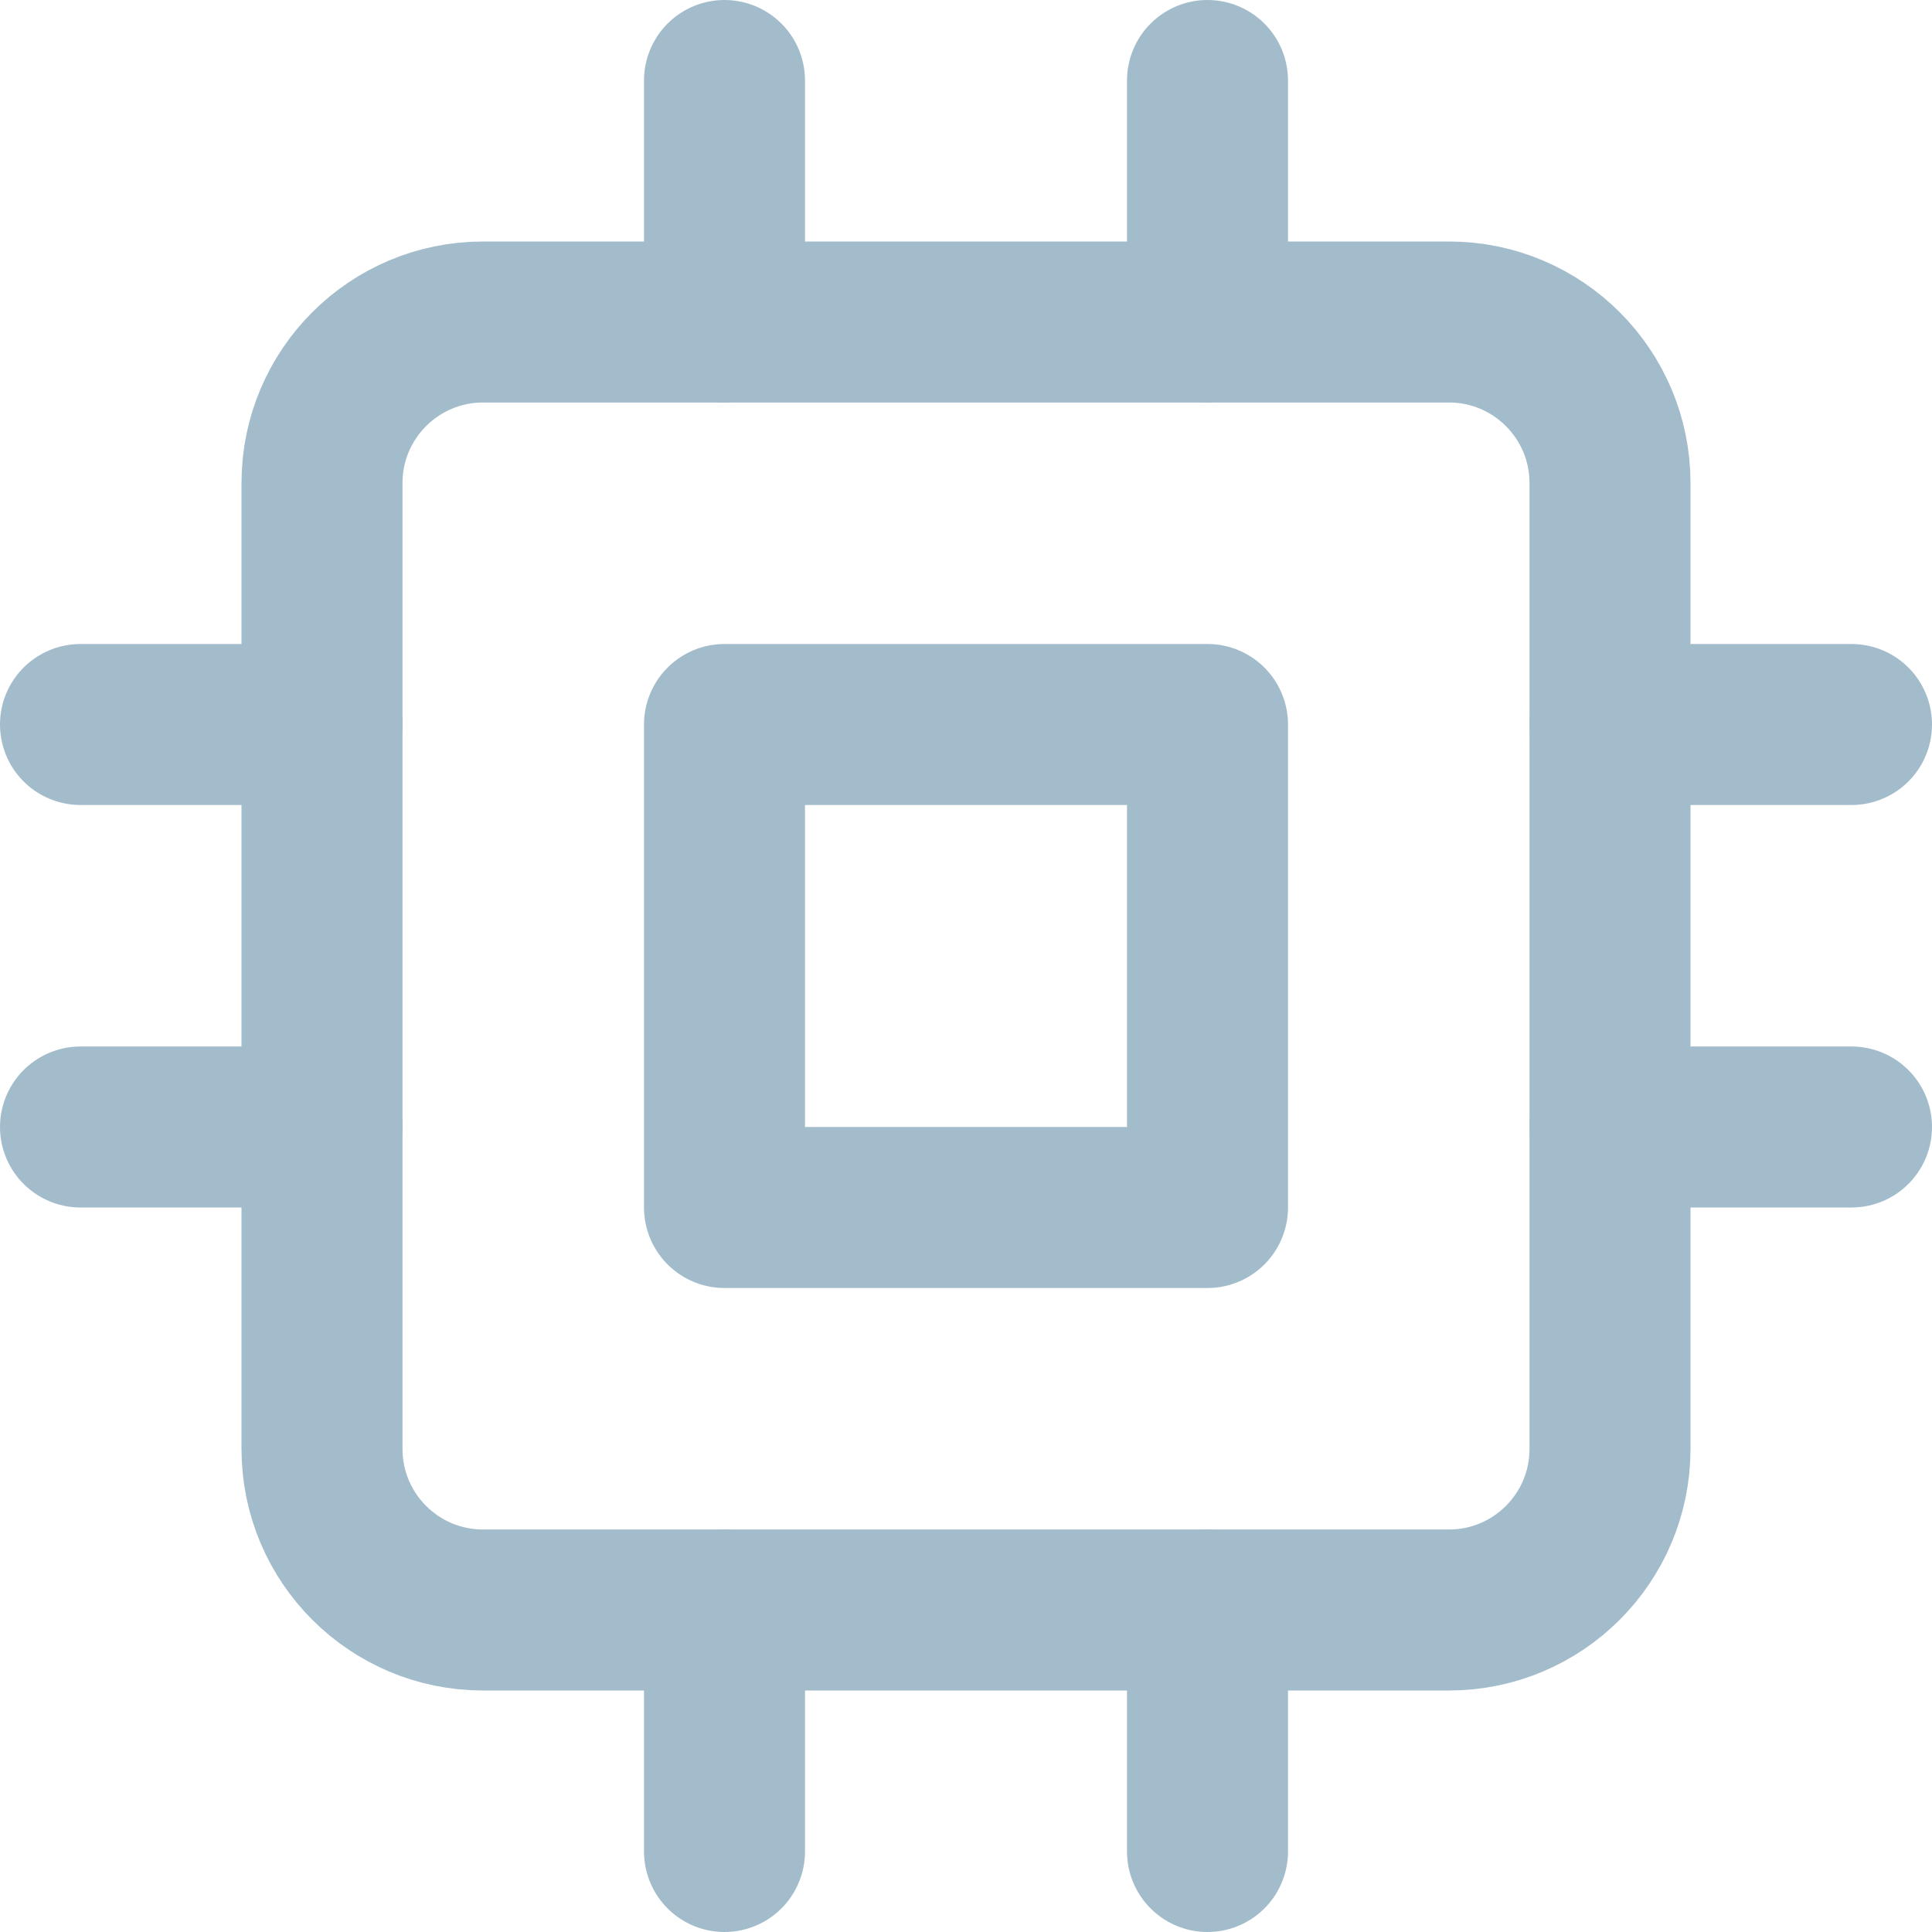 <svg width="12" height="12" viewBox="0 0 12 12" fill="none" xmlns="http://www.w3.org/2000/svg">
<g clip-path="url(#clip0_6210_20606)">
<path d="M9 2H3C2.448 2 2 2.448 2 3V9C2 9.552 2.448 10 3 10H9C9.552 10 10 9.552 10 9V3C10 2.448 9.552 2 9 2Z" stroke="#A3BCCC" stroke-linecap="round" stroke-linejoin="round"/>
<path d="M7.5 4.5H4.5V7.5H7.5V4.5Z" stroke="#A3BCCC" stroke-linecap="round" stroke-linejoin="round"/>
<path d="M4.5 0.5V2" stroke="#A3BCCC" stroke-linecap="round" stroke-linejoin="round"/>
<path d="M7.5 0.5V2" stroke="#A3BCCC" stroke-linecap="round" stroke-linejoin="round"/>
<path d="M4.5 10V11.5" stroke="#A3BCCC" stroke-linecap="round" stroke-linejoin="round"/>
<path d="M7.5 10V11.5" stroke="#A3BCCC" stroke-linecap="round" stroke-linejoin="round"/>
<path d="M10 4.5H11.5" stroke="#A3BCCC" stroke-linecap="round" stroke-linejoin="round"/>
<path d="M10 7H11.5" stroke="#A3BCCC" stroke-linecap="round" stroke-linejoin="round"/>
<path d="M0.5 4.5H2" stroke="#A3BCCC" stroke-linecap="round" stroke-linejoin="round"/>
<path d="M0.5 7H2" stroke="#A3BCCC" stroke-linecap="round" stroke-linejoin="round"/>
</g>
<defs>
<clipPath id="clip0_6210_20606">
<rect width="12" height="12" fill="white"/>
</clipPath>
</defs>
</svg>
